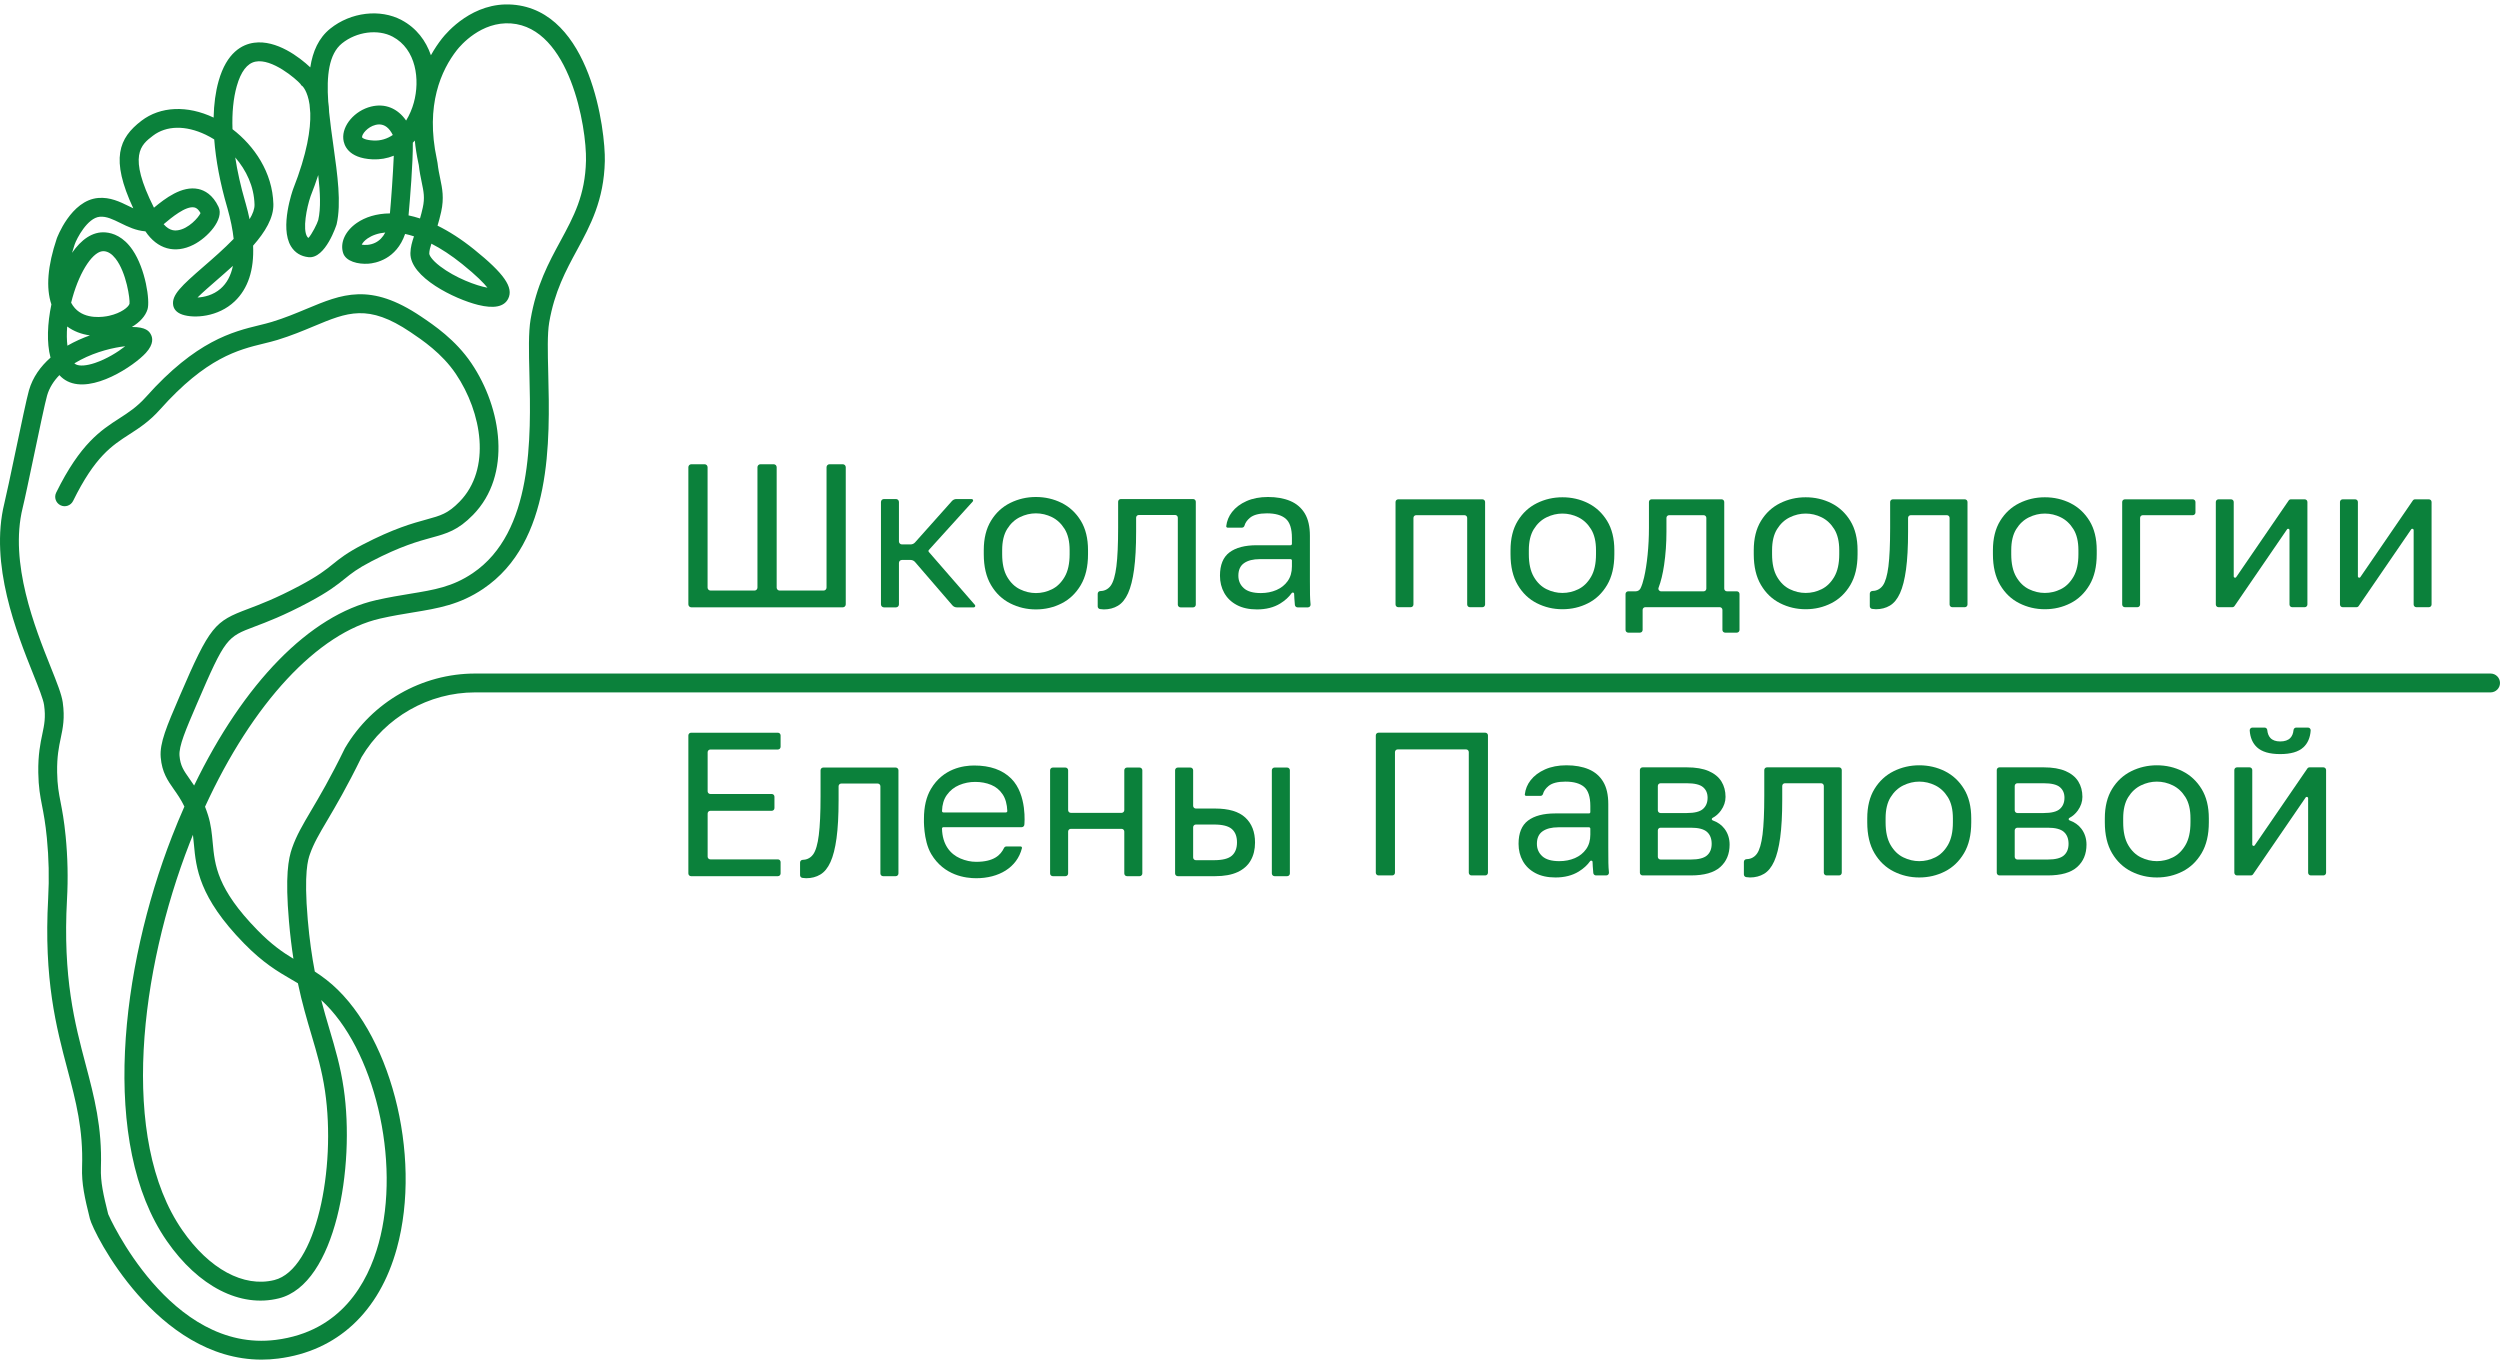 <?xml version="1.0" encoding="UTF-8"?> <svg xmlns="http://www.w3.org/2000/svg" width="159" height="87" viewBox="0 0 159 87" fill="none"><g clip-path="url(#clip0_2623_5)"><path d="M24.115 7.913C24.042 7.913 23.966 7.923 23.888 7.943C23.369 8.07 23.009 8.54 23.027 8.727C23.032 8.772 23.218 8.911 23.75 8.936C24.221 8.963 24.632 8.821 24.982 8.585C24.759 8.138 24.469 7.913 24.115 7.913ZM25.983 13.698C26.219 13.748 26.461 13.813 26.712 13.894C26.772 13.691 26.831 13.466 26.887 13.212C27.027 12.582 26.946 12.193 26.823 11.604C26.758 11.291 26.685 10.937 26.635 10.495C26.631 10.475 26.621 10.428 26.607 10.365C26.5 9.868 26.427 9.393 26.382 8.939C26.341 8.986 26.298 9.032 26.255 9.076C26.271 10.331 26.075 12.689 25.983 13.698ZM14.961 10.013C15.097 10.905 15.309 11.85 15.594 12.832L15.623 12.931C15.722 13.28 15.805 13.616 15.873 13.941C16.076 13.606 16.196 13.289 16.188 13.011C16.158 11.85 15.659 10.821 14.961 10.013ZM10.407 14.26C10.805 14.719 11.173 14.665 11.312 14.645C11.989 14.547 12.617 13.849 12.754 13.553C12.58 13.242 12.419 13.206 12.363 13.194C11.821 13.072 10.883 13.86 10.433 14.238C10.424 14.245 10.415 14.252 10.407 14.26ZM20.24 11.133C20.103 11.554 19.943 12.001 19.756 12.473C19.497 13.226 19.239 14.587 19.534 15.048C19.556 15.083 19.581 15.112 19.62 15.131C19.836 14.893 20.178 14.222 20.241 13.993C20.413 13.241 20.364 12.242 20.24 11.133ZM23.005 15.561C23.208 15.594 23.533 15.596 23.854 15.443C24.129 15.312 24.346 15.092 24.504 14.787C24.041 14.831 23.662 14.969 23.379 15.163C23.175 15.303 23.06 15.45 23.005 15.561ZM27.437 15.498C27.358 15.737 27.306 15.935 27.301 16.122C27.298 16.22 27.439 16.514 27.988 16.934C28.95 17.67 30.298 18.177 31.003 18.297C30.779 18.016 30.322 17.54 29.394 16.793C28.699 16.234 28.044 15.809 27.437 15.498ZM14.813 16.909C14.455 17.235 14.092 17.551 13.747 17.851C13.361 18.186 12.886 18.599 12.561 18.922C12.985 18.9 13.556 18.771 14.027 18.362C14.424 18.018 14.686 17.53 14.813 16.909ZM4.524 19.252C4.59 19.38 4.67 19.496 4.762 19.598C5.437 20.349 6.594 20.16 6.933 20.085C7.717 19.91 8.174 19.527 8.236 19.323C8.278 19.044 8.045 17.333 7.347 16.444C7.116 16.151 6.877 15.997 6.617 15.976C5.961 15.916 5.099 17.19 4.61 18.925C4.579 19.035 4.55 19.144 4.524 19.252ZM4.273 20.765C4.237 21.222 4.245 21.634 4.288 21.985C4.753 21.718 5.242 21.501 5.718 21.33C5.174 21.257 4.679 21.065 4.273 20.765ZM4.728 23.11C4.759 23.137 4.792 23.159 4.826 23.176C5.065 23.297 5.508 23.263 6.04 23.084C6.786 22.833 7.497 22.388 7.964 22.021C7.245 22.099 6.152 22.347 5.113 22.892C4.989 22.957 4.859 23.029 4.728 23.11ZM12.271 53.093C12.2 53.268 12.13 53.444 12.061 53.622C8.921 61.682 7.56 72.421 11.596 78.243C13.307 80.713 15.495 81.896 17.447 81.411C20.112 80.747 21.39 74.293 20.671 69.391C20.479 68.078 20.154 66.979 19.809 65.816C19.522 64.848 19.215 63.81 18.947 62.536C18.816 62.457 18.684 62.381 18.55 62.303C17.662 61.786 16.743 61.252 15.515 59.996C12.64 57.055 12.47 55.19 12.332 53.691C12.313 53.488 12.296 53.289 12.271 53.093ZM3.778 23.858C3.431 24.214 3.141 24.645 2.994 25.159C2.867 25.598 2.482 27.434 2.142 29.054C1.849 30.449 1.573 31.766 1.441 32.3C0.578 35.806 2.232 39.941 3.219 42.411C3.626 43.429 3.92 44.164 3.991 44.673C4.13 45.673 4.001 46.289 3.863 46.943C3.743 47.516 3.618 48.108 3.634 49.118C3.647 49.954 3.738 50.423 3.853 51.016C3.957 51.555 4.076 52.165 4.175 53.182C4.306 54.515 4.335 55.863 4.262 57.189C3.986 62.181 4.764 65.116 5.449 67.705C5.991 69.753 6.503 71.686 6.418 74.269C6.388 75.183 6.574 75.985 6.88 77.218C6.905 77.3 10.801 86.065 17.538 85.216C21.694 84.694 23.39 81.591 24.082 79.08C25.526 73.835 23.791 66.658 20.43 63.603C20.604 64.279 20.786 64.891 20.959 65.476C21.316 66.681 21.654 67.819 21.858 69.217C22.586 74.185 21.371 81.67 17.737 82.575C15.282 83.187 12.617 81.822 10.61 78.927C6.323 72.742 7.689 61.543 10.944 53.187C11.195 52.54 11.457 51.91 11.728 51.297C11.505 50.835 11.273 50.507 11.06 50.204C10.67 49.649 10.301 49.126 10.221 48.164C10.146 47.254 10.602 46.195 11.428 44.272C13.366 39.764 13.663 39.525 15.771 38.729C16.519 38.447 17.543 38.06 19.047 37.26C20.249 36.621 20.718 36.243 21.17 35.878C21.606 35.527 22.056 35.163 23.065 34.639C25.047 33.609 26.244 33.281 27.118 33.041C28.03 32.791 28.488 32.666 29.227 31.909C31.265 29.822 30.65 26.238 28.989 23.775C28.108 22.469 26.854 21.626 26.105 21.122C23.411 19.308 22.109 19.852 19.953 20.752C19.281 21.033 18.52 21.351 17.642 21.62C17.368 21.704 17.084 21.773 16.783 21.847C15.152 22.245 13.122 22.742 10.178 26.044C9.503 26.802 8.858 27.218 8.234 27.62C7.105 28.348 6.04 29.036 4.648 31.861C4.502 32.157 4.143 32.281 3.846 32.134C3.549 31.988 3.426 31.628 3.573 31.331C5.11 28.208 6.424 27.36 7.584 26.613C8.166 26.237 8.715 25.882 9.283 25.247C12.475 21.666 14.8 21.097 16.498 20.682C16.782 20.613 17.05 20.546 17.291 20.473C18.112 20.222 18.813 19.929 19.491 19.646C21.755 18.7 23.544 17.952 26.774 20.127C27.596 20.68 28.971 21.605 29.983 23.105C31.916 25.969 32.571 30.202 30.085 32.747C29.119 33.736 28.413 33.93 27.435 34.198C26.613 34.423 25.487 34.732 23.619 35.703C22.716 36.172 22.349 36.469 21.923 36.812C21.45 37.194 20.913 37.626 19.61 38.319C18.038 39.155 16.973 39.558 16.195 39.851C14.437 40.515 14.332 40.555 12.531 44.745C11.805 46.434 11.366 47.453 11.417 48.066C11.469 48.702 11.684 49.007 12.04 49.513C12.137 49.65 12.24 49.796 12.346 49.959C15.497 43.444 19.699 39.12 23.934 38.166C24.725 37.987 25.441 37.87 26.072 37.766C27.643 37.509 28.778 37.322 30.066 36.453C33.919 33.85 33.769 27.789 33.67 23.778C33.635 22.362 33.605 21.139 33.747 20.305C34.116 18.151 34.892 16.718 35.643 15.333C36.489 13.771 37.22 12.422 37.269 10.216C37.316 8.075 36.234 1.771 32.504 1.49C30.602 1.354 29.298 2.88 29.056 3.188C28.068 4.452 27.043 6.68 27.78 10.113C27.805 10.234 27.822 10.317 27.827 10.36C27.87 10.747 27.935 11.059 27.998 11.36C28.129 11.993 28.253 12.591 28.058 13.472C27.984 13.805 27.905 14.095 27.827 14.352C28.554 14.709 29.33 15.202 30.146 15.858C32.065 17.403 32.675 18.283 32.322 18.995C32.066 19.511 31.421 19.644 30.404 19.391C28.931 19.025 26.061 17.638 26.102 16.091C26.112 15.722 26.206 15.389 26.329 15.031C26.134 14.968 25.946 14.917 25.765 14.878C25.207 16.504 23.87 16.739 23.433 16.771C22.777 16.818 21.994 16.628 21.823 16.092C21.613 15.437 21.957 14.684 22.7 14.174C23.227 13.813 23.938 13.579 24.799 13.573C24.874 12.774 24.996 11.078 25.045 9.904C24.621 10.076 24.166 10.155 23.692 10.134C22.12 10.059 21.869 9.206 21.834 8.842C21.75 7.979 22.56 7.034 23.602 6.778C24.493 6.559 25.289 6.888 25.829 7.667C26.05 7.307 26.214 6.91 26.318 6.531C26.721 5.07 26.474 3.133 24.978 2.335C24.039 1.835 22.683 2.011 21.755 2.755C20.904 3.439 20.766 4.836 20.875 6.463C20.905 6.668 20.926 6.894 20.933 7.141C21.002 7.828 21.102 8.543 21.202 9.251C21.466 11.137 21.716 12.919 21.409 14.267C21.404 14.289 20.707 16.476 19.62 16.356C19.137 16.307 18.751 16.068 18.506 15.666C17.768 14.458 18.631 12.059 18.64 12.035C19.541 9.749 19.765 8.206 19.734 7.195C19.715 7.01 19.7 6.827 19.687 6.645C19.562 5.792 19.245 5.488 19.238 5.482L19.149 5.414L19.117 5.35C18.828 5.015 17.297 3.704 16.247 3.92C15.719 4.027 15.319 4.553 15.057 5.481C14.839 6.257 14.75 7.182 14.787 8.217C16.17 9.276 17.334 10.963 17.387 12.979C17.41 13.853 16.861 14.757 16.097 15.624C16.165 17.172 15.773 18.359 14.925 19.166C13.874 20.167 12.347 20.262 11.599 20.01C11.173 19.866 11.046 19.605 11.014 19.41C10.909 18.759 11.535 18.184 12.96 16.945C13.54 16.442 14.253 15.822 14.861 15.193C14.799 14.609 14.668 13.962 14.469 13.258L14.443 13.167C13.999 11.643 13.726 10.19 13.625 8.867C13.446 8.755 13.264 8.655 13.083 8.568C11.803 7.957 10.579 7.98 9.726 8.632C8.966 9.213 8.11 9.867 9.792 13.21C10.49 12.63 11.571 11.793 12.622 12.022C13.001 12.106 13.53 12.371 13.899 13.16C14.269 13.95 13.202 15.113 12.305 15.565C11.123 16.162 10.002 15.84 9.249 14.713C8.644 14.668 8.125 14.415 7.658 14.185C7.182 13.952 6.771 13.747 6.346 13.786C5.559 13.852 4.871 15.182 4.747 15.553C4.686 15.733 4.632 15.909 4.582 16.08C5.152 15.26 5.872 14.708 6.715 14.781C7.177 14.819 7.851 15.044 8.434 15.901C9.256 17.109 9.55 19.124 9.383 19.672C9.253 20.1 8.893 20.495 8.385 20.796C9.295 20.788 9.486 21.093 9.568 21.223C9.721 21.466 9.795 21.874 9.278 22.443C8.537 23.259 5.878 25.051 4.285 24.247C4.091 24.149 3.922 24.017 3.778 23.858ZM16.636 86.472C9.98 86.472 5.948 78.441 5.716 77.507C5.384 76.169 5.185 75.281 5.22 74.229C5.299 71.823 4.831 70.057 4.29 68.012C3.581 65.337 2.778 62.305 3.064 57.123C3.134 55.858 3.106 54.572 2.981 53.3C2.887 52.338 2.775 51.757 2.675 51.245C2.554 50.619 2.449 50.078 2.435 49.137C2.417 47.993 2.568 47.274 2.69 46.696C2.82 46.078 2.914 45.631 2.803 44.838C2.753 44.474 2.453 43.725 2.106 42.857C1.064 40.253 -0.678 35.894 0.276 32.014C0.403 31.499 0.677 30.192 0.968 28.808C1.346 27.008 1.703 25.309 1.841 24.828C2.083 23.986 2.585 23.299 3.213 22.746C2.96 21.796 3.016 20.564 3.269 19.36C2.914 18.307 3.028 16.904 3.61 15.171C3.618 15.147 4.503 12.738 6.246 12.591C7.001 12.527 7.631 12.836 8.187 13.108C8.286 13.157 8.383 13.205 8.477 13.249C7.005 10.095 7.558 8.78 8.997 7.68C10.2 6.76 11.914 6.685 13.586 7.479C13.604 6.623 13.71 5.841 13.903 5.156C14.418 3.326 15.414 2.82 16.157 2.719C17.588 2.521 19.047 3.637 19.734 4.284C19.888 3.275 20.262 2.416 21.005 1.82C22.311 0.772 24.177 0.549 25.542 1.277C26.495 1.785 27.091 2.598 27.406 3.514C27.631 3.11 27.872 2.755 28.112 2.449C28.42 2.056 30.083 0.103 32.594 0.294C37.594 0.67 38.509 8.36 38.467 10.243C38.413 12.738 37.541 14.348 36.698 15.904C35.993 17.204 35.265 18.548 34.929 20.508C34.806 21.226 34.835 22.395 34.869 23.749C34.974 28.021 35.134 34.476 30.737 37.446C29.232 38.463 27.858 38.689 26.267 38.95C25.621 39.056 24.954 39.165 24.198 39.336C20.208 40.235 16.05 44.741 13.04 51.307C13.104 51.47 13.167 51.645 13.227 51.835C13.422 52.444 13.475 53.022 13.527 53.581C13.659 55.026 13.796 56.521 16.373 59.157C17.273 60.078 17.974 60.562 18.662 60.977C18.551 60.26 18.453 59.472 18.378 58.594C18.128 55.703 18.339 54.616 18.577 53.934C18.86 53.126 19.246 52.472 19.78 51.567C20.328 50.64 21.009 49.486 21.927 47.605L21.95 47.563C23.666 44.648 26.834 42.837 30.217 42.837H158.4C158.732 42.837 159 43.106 159 43.437C159 43.768 158.732 44.036 158.4 44.036H30.217C27.265 44.036 24.5 45.613 22.995 48.152C22.06 50.065 21.34 51.285 20.814 52.176C20.295 53.055 19.953 53.635 19.709 54.331C19.601 54.641 19.312 55.467 19.573 58.491C19.683 59.765 19.84 60.844 20.021 61.791C20.26 61.945 20.506 62.117 20.761 62.315C24.788 65.454 26.88 73.437 25.238 79.398C24.124 83.446 21.442 85.934 17.687 86.405C17.33 86.451 16.979 86.472 16.636 86.472Z" fill="#0B813B"></path><path d="M43.78 55.553V46.773C43.78 46.678 43.857 46.601 43.952 46.601H49.474C49.569 46.601 49.646 46.678 49.646 46.773V47.497C49.646 47.593 49.569 47.669 49.474 47.669H45.178C45.083 47.669 45.006 47.747 45.006 47.841V50.326C45.006 50.421 45.083 50.498 45.178 50.498H49.083C49.178 50.498 49.255 50.575 49.255 50.67V51.395C49.255 51.49 49.178 51.567 49.083 51.567H45.178C45.083 51.567 45.006 51.644 45.006 51.739V54.484C45.006 54.579 45.083 54.656 45.178 54.656H49.474C49.569 54.656 49.646 54.733 49.646 54.828V55.553C49.646 55.648 49.569 55.725 49.474 55.725H43.952C43.857 55.725 43.78 55.648 43.78 55.553Z" fill="#0B813B"></path><path d="M66.786 55.553V48.988C66.786 48.894 66.863 48.816 66.958 48.816H67.761C67.856 48.816 67.933 48.894 67.933 48.988V51.525C67.933 51.62 68.01 51.697 68.105 51.697H71.333C71.427 51.697 71.505 51.62 71.505 51.525V48.988C71.505 48.894 71.582 48.816 71.677 48.816H72.48C72.575 48.816 72.652 48.894 72.652 48.988V55.553C72.652 55.648 72.575 55.725 72.48 55.725H71.677C71.582 55.725 71.505 55.648 71.505 55.553V52.886C71.505 52.791 71.427 52.714 71.333 52.714H68.105C68.01 52.714 67.933 52.791 67.933 52.886V55.553C67.933 55.648 67.856 55.725 67.761 55.725H66.958C66.863 55.725 66.786 55.648 66.786 55.553Z" fill="#0B813B"></path><path d="M80.889 55.553V48.988C80.889 48.894 80.966 48.816 81.061 48.816H81.864C81.959 48.816 82.036 48.894 82.036 48.988V55.553C82.036 55.648 81.959 55.725 81.864 55.725H81.061C80.966 55.725 80.889 55.648 80.889 55.553ZM75.884 54.536C75.884 54.631 75.961 54.708 76.056 54.708H77.213C77.752 54.708 78.13 54.612 78.347 54.421C78.564 54.23 78.673 53.948 78.673 53.574C78.673 53.2 78.564 52.918 78.347 52.727C78.13 52.536 77.752 52.44 77.213 52.44H76.056C75.961 52.44 75.884 52.517 75.884 52.612V54.536ZM74.736 55.553V48.988C74.736 48.894 74.814 48.816 74.908 48.816H75.712C75.807 48.816 75.884 48.894 75.884 48.988V51.251C75.884 51.346 75.961 51.423 76.056 51.423H77.278C78.147 51.423 78.788 51.614 79.201 51.997C79.614 52.379 79.82 52.909 79.82 53.587C79.82 54.022 79.729 54.4 79.546 54.721C79.364 55.043 79.085 55.29 78.712 55.464C78.338 55.638 77.86 55.725 77.278 55.725H74.908C74.814 55.725 74.736 55.648 74.736 55.553Z" fill="#0B813B"></path><path d="M51.275 55.855C51.238 55.855 51.132 55.844 51.037 55.834C50.95 55.824 50.884 55.751 50.884 55.663V54.857C50.884 54.764 50.958 54.687 51.051 54.686C51.229 54.683 51.511 54.625 51.718 54.337C51.883 54.106 52.003 53.698 52.076 53.111C52.15 52.525 52.187 51.702 52.187 50.641V48.988C52.187 48.894 52.264 48.816 52.359 48.816H56.968C57.063 48.816 57.141 48.894 57.141 48.988V55.553C57.141 55.648 57.063 55.725 56.968 55.725H56.165C56.07 55.725 55.993 55.648 55.993 55.553V50.005C55.993 49.91 55.916 49.833 55.821 49.833H53.506C53.411 49.833 53.334 49.91 53.334 50.005V50.902C53.334 51.866 53.291 52.668 53.204 53.307C53.117 53.946 52.989 54.452 52.819 54.825C52.65 55.199 52.435 55.464 52.174 55.62C51.913 55.777 51.614 55.855 51.275 55.855Z" fill="#0B813B"></path><path d="M62.022 49.729C61.666 49.729 61.327 49.796 61.005 49.931C60.684 50.066 60.421 50.276 60.217 50.563C60.026 50.83 59.924 51.17 59.912 51.581C59.91 51.63 59.951 51.671 59.999 51.671H63.978C64.028 51.671 64.067 51.629 64.065 51.58C64.047 51.145 63.95 50.795 63.775 50.53C63.588 50.248 63.343 50.044 63.039 49.918C62.734 49.792 62.395 49.729 62.022 49.729ZM62.087 55.855C61.441 55.855 60.044 55.699 59.226 54.317C58.71 53.444 58.763 52.075 58.763 52.075C58.763 51.31 58.911 50.678 59.207 50.178C59.98 48.871 61.269 48.686 61.957 48.686C62.974 48.686 63.76 48.964 64.316 49.52C65.342 50.545 65.15 52.437 65.15 52.437C65.15 52.532 65.073 52.609 64.978 52.609H59.998C59.95 52.609 59.91 52.65 59.911 52.698C59.935 53.723 60.438 54.323 61.077 54.597C61.412 54.741 61.748 54.812 62.087 54.812C63.213 54.812 63.642 54.379 63.858 53.927C63.886 53.87 63.946 53.834 64.01 53.834H64.911C64.966 53.834 65.009 53.887 64.996 53.941C64.684 55.183 63.518 55.855 62.087 55.855Z" fill="#0B813B"></path><path d="M87.501 55.506V46.769C87.501 46.675 87.578 46.599 87.672 46.599H94.463C94.558 46.599 94.634 46.675 94.634 46.769V55.506C94.634 55.6 94.558 55.677 94.463 55.677H93.586C93.492 55.677 93.415 55.6 93.415 55.506V47.833C93.415 47.739 93.338 47.662 93.244 47.662H88.891C88.797 47.662 88.72 47.739 88.72 47.833V55.506C88.72 55.6 88.643 55.677 88.549 55.677H87.672C87.578 55.677 87.501 55.6 87.501 55.506Z" fill="#0B813B"></path><path d="M99.174 54.769C99.537 54.769 99.868 54.704 100.166 54.575C100.464 54.445 100.702 54.255 100.879 54.004C101.057 53.754 101.145 53.446 101.145 53.083V52.702C101.145 52.655 101.107 52.616 101.06 52.616H99.109C98.685 52.616 98.353 52.7 98.11 52.869C97.868 53.038 97.747 53.304 97.747 53.667C97.747 53.987 97.862 54.25 98.091 54.458C98.32 54.666 98.681 54.769 99.174 54.769ZM98.927 55.807C98.426 55.807 98 55.714 97.65 55.528C97.3 55.342 97.034 55.087 96.852 54.763C96.671 54.439 96.58 54.073 96.58 53.667C96.58 52.984 96.781 52.491 97.183 52.188C97.585 51.886 98.162 51.734 98.914 51.734H101.06C101.107 51.734 101.145 51.696 101.145 51.648V51.267C101.145 50.68 101.013 50.273 100.75 50.048C100.486 49.824 100.09 49.711 99.563 49.711C99.07 49.711 98.711 49.804 98.486 49.99C98.301 50.143 98.183 50.312 98.133 50.498C98.114 50.57 98.046 50.619 97.971 50.619H97.065C97.013 50.619 96.972 50.574 96.978 50.523C97.017 50.19 97.139 49.891 97.345 49.627C97.57 49.337 97.877 49.106 98.266 48.933C98.655 48.76 99.109 48.673 99.628 48.673C100.172 48.673 100.644 48.758 101.042 48.926C101.439 49.095 101.746 49.359 101.962 49.717C102.179 50.077 102.287 50.55 102.287 51.138V53.926C102.287 54.289 102.289 54.607 102.293 54.88C102.296 55.086 102.308 55.288 102.329 55.487C102.339 55.589 102.262 55.677 102.16 55.677H101.505C101.418 55.677 101.344 55.612 101.334 55.526C101.318 55.382 101.307 55.245 101.301 55.113L101.286 54.815C101.282 54.733 101.178 54.705 101.13 54.772C100.952 55.023 100.711 55.243 100.406 55.431C99.999 55.681 99.507 55.807 98.927 55.807Z" fill="#0B813B"></path><path d="M105.438 54.495C105.438 54.589 105.515 54.666 105.61 54.666H107.539C108.023 54.666 108.365 54.579 108.564 54.406C108.763 54.233 108.862 53.987 108.862 53.667C108.862 53.338 108.763 53.086 108.564 52.908C108.365 52.731 108.023 52.642 107.539 52.642H105.61C105.515 52.642 105.438 52.719 105.438 52.813V54.495ZM105.438 51.538C105.438 51.632 105.515 51.709 105.61 51.709H107.28C107.773 51.709 108.117 51.623 108.311 51.449C108.506 51.276 108.603 51.039 108.603 50.736C108.603 50.451 108.506 50.226 108.311 50.062C108.117 49.898 107.773 49.815 107.28 49.815H105.61C105.515 49.815 105.438 49.892 105.438 49.986V51.538ZM104.297 55.506V48.974C104.297 48.88 104.374 48.803 104.468 48.803H107.28C107.851 48.803 108.318 48.884 108.681 49.043C109.044 49.203 109.312 49.424 109.485 49.705C109.658 49.986 109.744 50.312 109.744 50.684C109.744 50.987 109.647 51.274 109.453 51.547C109.305 51.753 109.126 51.912 108.916 52.021C108.849 52.056 108.855 52.151 108.926 52.176C109.243 52.288 109.492 52.464 109.673 52.701C109.893 52.99 110.003 53.33 110.003 53.719C110.003 54.316 109.804 54.791 109.407 55.146C109.009 55.5 108.387 55.677 107.539 55.677H104.468C104.374 55.677 104.297 55.601 104.297 55.506Z" fill="#0B813B"></path><path d="M122.064 54.769C122.418 54.769 122.758 54.689 123.082 54.529C123.406 54.369 123.674 54.108 123.886 53.745C124.098 53.381 124.204 52.902 124.204 52.305V52.046C124.204 51.492 124.098 51.045 123.886 50.703C123.674 50.362 123.406 50.111 123.082 49.951C122.758 49.791 122.418 49.711 122.064 49.711C121.718 49.711 121.381 49.791 121.052 49.951C120.724 50.111 120.454 50.362 120.242 50.703C120.03 51.045 119.924 51.492 119.924 52.046V52.305C119.924 52.902 120.03 53.381 120.242 53.745C120.454 54.108 120.724 54.369 121.052 54.529C121.381 54.689 121.718 54.769 122.064 54.769ZM122.064 55.807C121.485 55.807 120.942 55.679 120.436 55.424C119.931 55.169 119.524 54.782 119.217 54.264C118.91 53.745 118.757 53.092 118.757 52.305V52.046C118.757 51.302 118.91 50.68 119.217 50.178C119.524 49.677 119.931 49.301 120.436 49.049C120.942 48.799 121.485 48.673 122.064 48.673C122.652 48.673 123.196 48.799 123.698 49.049C124.199 49.301 124.604 49.677 124.911 50.178C125.218 50.68 125.371 51.302 125.371 52.046V52.305C125.371 53.092 125.218 53.745 124.911 54.264C124.604 54.782 124.199 55.169 123.698 55.424C123.196 55.679 122.652 55.807 122.064 55.807Z" fill="#0B813B"></path><path d="M137.175 54.769C137.529 54.769 137.868 54.689 138.193 54.529C138.517 54.369 138.785 54.108 138.997 53.745C139.209 53.381 139.314 52.902 139.314 52.305V52.046C139.314 51.492 139.209 51.045 138.997 50.703C138.785 50.362 138.517 50.111 138.193 49.951C137.868 49.791 137.529 49.711 137.175 49.711C136.829 49.711 136.491 49.791 136.163 49.951C135.834 50.111 135.564 50.362 135.352 50.703C135.14 51.045 135.035 51.492 135.035 52.046V52.305C135.035 52.902 135.14 53.381 135.352 53.745C135.564 54.108 135.834 54.369 136.163 54.529C136.491 54.689 136.829 54.769 137.175 54.769ZM137.175 55.807C136.595 55.807 136.053 55.679 135.547 55.424C135.041 55.169 134.635 54.782 134.328 54.264C134.021 53.745 133.867 53.092 133.867 52.305V52.046C133.867 51.302 134.021 50.68 134.328 50.178C134.635 49.677 135.041 49.301 135.547 49.049C136.053 48.799 136.595 48.673 137.175 48.673C137.763 48.673 138.307 48.799 138.809 49.049C139.31 49.301 139.714 49.677 140.021 50.178C140.328 50.68 140.482 51.302 140.482 52.046V52.305C140.482 53.092 140.328 53.745 140.021 54.264C139.714 54.782 139.31 55.169 138.809 55.424C138.307 55.679 137.763 55.807 137.175 55.807Z" fill="#0B813B"></path><path d="M145.02 47.96C144.346 47.96 143.853 47.816 143.542 47.526C143.268 47.27 143.114 46.916 143.082 46.462C143.075 46.361 143.152 46.274 143.253 46.274H144.028C144.115 46.274 144.189 46.34 144.197 46.427C144.218 46.646 144.285 46.815 144.398 46.936C144.536 47.083 144.744 47.156 145.02 47.156C145.306 47.156 145.52 47.083 145.663 46.936C145.78 46.815 145.849 46.646 145.869 46.427C145.878 46.34 145.952 46.274 146.039 46.274H146.789C146.889 46.274 146.967 46.361 146.959 46.462C146.927 46.916 146.774 47.27 146.499 47.526C146.188 47.816 145.695 47.96 145.02 47.96ZM142.103 55.506V48.974C142.103 48.88 142.179 48.803 142.274 48.803H143.073C143.167 48.803 143.244 48.88 143.244 48.974V53.715C143.244 53.799 143.352 53.833 143.4 53.763L146.747 48.878C146.778 48.831 146.831 48.803 146.888 48.803H147.768C147.862 48.803 147.939 48.88 147.939 48.974V55.506C147.939 55.6 147.862 55.677 147.768 55.677H146.968C146.874 55.677 146.797 55.6 146.797 55.506V50.766C146.797 50.682 146.689 50.648 146.641 50.717L143.295 55.603C143.263 55.649 143.21 55.677 143.154 55.677H142.274C142.179 55.677 142.103 55.6 142.103 55.506Z" fill="#0B813B"></path><path d="M111.3 55.807C111.264 55.807 111.158 55.796 111.064 55.786C110.977 55.776 110.911 55.703 110.911 55.616V54.814C110.911 54.721 110.985 54.645 111.078 54.643C111.255 54.641 111.536 54.583 111.741 54.296C111.905 54.067 112.024 53.66 112.098 53.077C112.171 52.493 112.208 51.674 112.208 50.619V48.974C112.208 48.88 112.285 48.803 112.379 48.803H116.965C117.06 48.803 117.136 48.88 117.136 48.974V55.506C117.136 55.6 117.06 55.677 116.965 55.677H116.166C116.072 55.677 115.995 55.6 115.995 55.506V49.986C115.995 49.892 115.918 49.815 115.824 49.815H113.52C113.426 49.815 113.35 49.892 113.35 49.986V50.878C113.35 51.838 113.306 52.636 113.22 53.271C113.133 53.907 113.006 54.411 112.837 54.782C112.669 55.154 112.454 55.418 112.195 55.574C111.936 55.729 111.637 55.807 111.3 55.807Z" fill="#0B813B"></path><path d="M128.136 54.495C128.136 54.589 128.212 54.666 128.307 54.666H130.236C130.721 54.666 131.062 54.579 131.261 54.406C131.46 54.233 131.56 53.987 131.56 53.667C131.56 53.338 131.46 53.086 131.261 52.908C131.062 52.731 130.721 52.642 130.236 52.642H128.307C128.212 52.642 128.136 52.719 128.136 52.813V54.495ZM128.136 51.538C128.136 51.632 128.212 51.709 128.307 51.709H129.977C130.47 51.709 130.814 51.623 131.008 51.449C131.203 51.276 131.3 51.039 131.3 50.736C131.3 50.451 131.203 50.226 131.008 50.062C130.814 49.898 130.47 49.815 129.977 49.815H128.307C128.212 49.815 128.136 49.892 128.136 49.986V51.538ZM126.994 55.506V48.974C126.994 48.88 127.071 48.803 127.165 48.803H129.977C130.548 48.803 131.015 48.884 131.378 49.043C131.741 49.203 132.009 49.424 132.182 49.705C132.355 49.986 132.441 50.312 132.441 50.684C132.441 50.987 132.344 51.274 132.15 51.547C132.002 51.753 131.823 51.912 131.613 52.021C131.547 52.056 131.552 52.151 131.623 52.176C131.94 52.288 132.189 52.464 132.37 52.701C132.591 52.99 132.701 53.33 132.701 53.719C132.701 54.316 132.502 54.791 132.104 55.146C131.706 55.5 131.084 55.677 130.236 55.677H127.165C127.071 55.677 126.994 55.601 126.994 55.506Z" fill="#0B813B"></path><path d="M88.756 38.447V31.927C88.756 31.833 88.832 31.757 88.927 31.757H94.281C94.376 31.757 94.452 31.833 94.452 31.927V38.447C94.452 38.541 94.376 38.618 94.281 38.618H93.483C93.389 38.618 93.313 38.541 93.313 38.447V32.937C93.313 32.843 93.236 32.766 93.142 32.766H90.066C89.972 32.766 89.895 32.843 89.895 32.937V38.447C89.895 38.541 89.819 38.618 89.724 38.618H88.927C88.832 38.618 88.756 38.541 88.756 38.447Z" fill="#0B813B"></path><path d="M99.37 37.711C99.724 37.711 100.063 37.632 100.387 37.472C100.71 37.312 100.978 37.051 101.189 36.688C101.401 36.326 101.506 35.847 101.506 35.251V34.993C101.506 34.441 101.401 33.994 101.189 33.653C100.978 33.312 100.71 33.062 100.387 32.902C100.063 32.742 99.724 32.663 99.37 32.663C99.025 32.663 98.689 32.742 98.36 32.902C98.032 33.062 97.763 33.312 97.551 33.653C97.34 33.994 97.234 34.441 97.234 34.993V35.251C97.234 35.847 97.34 36.326 97.551 36.688C97.763 37.051 98.032 37.312 98.36 37.472C98.689 37.632 99.025 37.711 99.37 37.711ZM99.37 38.747C98.792 38.747 98.25 38.62 97.746 38.365C97.241 38.111 96.835 37.724 96.529 37.206C96.222 36.688 96.069 36.037 96.069 35.251V34.993C96.069 34.25 96.222 33.629 96.529 33.128C96.835 32.628 97.241 32.253 97.746 32.002C98.25 31.752 98.792 31.627 99.37 31.627C99.957 31.627 100.501 31.752 101.001 32.002C101.502 32.253 101.905 32.628 102.212 33.128C102.518 33.629 102.672 34.25 102.672 34.993V35.251C102.672 36.037 102.518 36.688 102.212 37.206C101.905 37.724 101.502 38.111 101.001 38.365C100.501 38.62 99.957 38.747 99.37 38.747Z" fill="#0B813B"></path><path d="M105.645 37.608H108.352C108.447 37.608 108.523 37.531 108.523 37.437V32.937C108.523 32.842 108.447 32.766 108.352 32.766H106.157C106.062 32.766 105.986 32.842 105.986 32.937V33.828C105.986 34.553 105.936 35.254 105.837 35.931C105.754 36.496 105.637 36.979 105.485 37.379C105.443 37.49 105.526 37.608 105.645 37.608ZM103.384 40.065V37.778C103.384 37.684 103.461 37.608 103.555 37.608H104.031C104.163 37.608 104.282 37.533 104.339 37.416C104.422 37.245 104.496 37.018 104.562 36.734C104.657 36.324 104.732 35.843 104.788 35.29C104.844 34.738 104.873 34.164 104.873 33.569V31.927C104.873 31.833 104.949 31.756 105.043 31.756H109.492C109.586 31.756 109.662 31.833 109.662 31.927V37.437C109.662 37.531 109.739 37.608 109.833 37.608H110.463C110.557 37.608 110.633 37.684 110.633 37.778V40.065C110.633 40.159 110.557 40.236 110.463 40.236H109.717C109.622 40.236 109.546 40.159 109.546 40.065V38.788C109.546 38.694 109.47 38.617 109.375 38.617H104.642C104.548 38.617 104.471 38.694 104.471 38.788V40.065C104.471 40.159 104.395 40.236 104.301 40.236H103.555C103.461 40.236 103.384 40.159 103.384 40.065Z" fill="#0B813B"></path><path d="M114.84 37.711C115.194 37.711 115.532 37.632 115.856 37.472C116.18 37.312 116.447 37.051 116.659 36.688C116.87 36.326 116.976 35.847 116.976 35.251V34.993C116.976 34.441 116.87 33.994 116.659 33.653C116.447 33.312 116.18 33.062 115.856 32.902C115.532 32.742 115.194 32.663 114.84 32.663C114.495 32.663 114.158 32.742 113.83 32.902C113.502 33.062 113.233 33.312 113.021 33.653C112.81 33.994 112.704 34.441 112.704 34.993V35.251C112.704 35.847 112.81 36.326 113.021 36.688C113.233 37.051 113.502 37.312 113.83 37.472C114.158 37.632 114.495 37.711 114.84 37.711ZM114.84 38.747C114.262 38.747 113.72 38.62 113.215 38.365C112.71 38.111 112.305 37.724 111.999 37.206C111.692 36.688 111.539 36.037 111.539 35.251V34.993C111.539 34.25 111.692 33.629 111.999 33.128C112.305 32.628 112.71 32.253 113.215 32.002C113.72 31.752 114.262 31.627 114.84 31.627C115.427 31.627 115.97 31.752 116.471 32.002C116.971 32.253 117.375 32.628 117.682 33.128C117.988 33.629 118.141 34.25 118.141 34.993V35.251C118.141 36.037 117.988 36.688 117.682 37.206C117.375 37.724 116.971 38.111 116.471 38.365C115.97 38.62 115.427 38.747 114.84 38.747Z" fill="#0B813B"></path><path d="M119.308 38.747C119.272 38.747 119.166 38.736 119.071 38.726C118.985 38.717 118.919 38.643 118.919 38.556V37.756C118.919 37.663 118.993 37.587 119.085 37.585C119.262 37.584 119.542 37.526 119.748 37.239C119.911 37.01 120.03 36.604 120.104 36.022C120.177 35.439 120.213 34.622 120.213 33.569V31.927C120.213 31.833 120.29 31.757 120.385 31.757H124.962C125.057 31.757 125.133 31.833 125.133 31.927V38.447C125.133 38.541 125.057 38.618 124.962 38.618H124.164C124.07 38.618 123.994 38.541 123.994 38.447V32.937C123.994 32.843 123.917 32.766 123.823 32.766H121.524C121.429 32.766 121.353 32.843 121.353 32.937V33.828C121.353 34.786 121.31 35.582 121.223 36.216C121.137 36.85 121.01 37.353 120.841 37.724C120.673 38.096 120.459 38.359 120.201 38.514C119.942 38.669 119.644 38.747 119.308 38.747Z" fill="#0B813B"></path><path d="M130.051 37.711C130.405 37.711 130.743 37.632 131.067 37.472C131.391 37.312 131.658 37.051 131.87 36.688C132.081 36.326 132.187 35.847 132.187 35.251V34.993C132.187 34.441 132.081 33.994 131.87 33.653C131.658 33.312 131.391 33.062 131.067 32.902C130.743 32.742 130.405 32.663 130.051 32.663C129.706 32.663 129.369 32.742 129.041 32.902C128.713 33.062 128.444 33.312 128.232 33.653C128.021 33.994 127.915 34.441 127.915 34.993V35.251C127.915 35.847 128.021 36.326 128.232 36.688C128.444 37.051 128.713 37.312 129.041 37.472C129.369 37.632 129.706 37.711 130.051 37.711ZM130.051 38.747C129.473 38.747 128.931 38.62 128.426 38.365C127.922 38.111 127.516 37.724 127.21 37.206C126.903 36.688 126.75 36.037 126.75 35.251V34.993C126.75 34.25 126.903 33.629 127.21 33.128C127.516 32.628 127.922 32.253 128.426 32.002C128.931 31.752 129.473 31.627 130.051 31.627C130.638 31.627 131.182 31.752 131.682 32.002C132.182 32.253 132.586 32.628 132.893 33.128C133.199 33.629 133.352 34.25 133.352 34.993V35.251C133.352 36.037 133.199 36.688 132.893 37.206C132.586 37.724 132.182 38.111 131.682 38.365C131.182 38.62 130.638 38.747 130.051 38.747Z" fill="#0B813B"></path><path d="M134.971 38.447V31.927C134.971 31.833 135.047 31.757 135.142 31.757H139.46C139.555 31.757 139.631 31.833 139.631 31.927V32.595C139.631 32.69 139.555 32.766 139.46 32.766H136.281C136.186 32.766 136.11 32.843 136.11 32.937V38.447C136.11 38.541 136.034 38.618 135.94 38.618H135.142C135.047 38.618 134.971 38.541 134.971 38.447Z" fill="#0B813B"></path><path d="M140.926 38.447V31.927C140.926 31.833 141.002 31.757 141.097 31.757H141.894C141.989 31.757 142.065 31.833 142.065 31.927V36.659C142.065 36.743 142.173 36.776 142.221 36.707L145.561 31.831C145.593 31.784 145.645 31.757 145.702 31.757H146.58C146.675 31.757 146.751 31.833 146.751 31.927V38.447C146.751 38.541 146.675 38.618 146.58 38.618H145.783C145.688 38.618 145.612 38.541 145.612 38.447V33.715C145.612 33.631 145.503 33.598 145.456 33.667L142.116 38.543C142.084 38.59 142.031 38.618 141.975 38.618H141.097C141.002 38.618 140.926 38.541 140.926 38.447Z" fill="#0B813B"></path><path d="M148.822 38.447V31.927C148.822 31.833 148.899 31.757 148.993 31.757H149.791C149.885 31.757 149.962 31.833 149.962 31.927V36.659C149.962 36.743 150.07 36.776 150.117 36.707L153.457 31.831C153.489 31.784 153.542 31.757 153.598 31.757H154.477C154.571 31.757 154.648 31.833 154.648 31.927V38.447C154.648 38.541 154.571 38.618 154.477 38.618H153.679C153.585 38.618 153.508 38.541 153.508 38.447V33.715C153.508 33.631 153.4 33.598 153.352 33.667L150.012 38.543C149.98 38.59 149.928 38.618 149.871 38.618H148.993C148.899 38.618 148.822 38.541 148.822 38.447Z" fill="#0B813B"></path><path d="M43.78 38.438V29.714C43.78 29.61 43.864 29.526 43.968 29.526H44.815C44.918 29.526 45.002 29.61 45.002 29.714V37.372C45.002 37.476 45.087 37.56 45.19 37.56H47.986C48.09 37.56 48.174 37.476 48.174 37.372V29.714C48.174 29.61 48.258 29.526 48.362 29.526H49.208C49.312 29.526 49.396 29.61 49.396 29.714V37.372C49.396 37.476 49.481 37.56 49.584 37.56H52.38C52.484 37.56 52.568 37.476 52.568 37.372V29.714C52.568 29.61 52.652 29.526 52.756 29.526H53.602C53.706 29.526 53.79 29.61 53.79 29.714V38.438C53.79 38.542 53.706 38.626 53.602 38.626H43.968C43.864 38.626 43.78 38.542 43.78 38.438Z" fill="#0B813B"></path><path d="M56.029 38.441V31.927C56.029 31.823 56.114 31.739 56.217 31.739H56.986C57.089 31.739 57.173 31.823 57.173 31.927V34.437C57.173 34.541 57.258 34.625 57.361 34.625H57.915C58.022 34.625 58.124 34.579 58.195 34.499L60.545 31.864C60.617 31.785 60.718 31.739 60.826 31.739H61.797C61.879 31.739 61.922 31.835 61.867 31.896L59.075 34.979C59.043 35.014 59.043 35.068 59.074 35.104L62.004 38.473C62.057 38.534 62.014 38.629 61.933 38.629H60.855C60.746 38.629 60.642 38.581 60.571 38.498L58.196 35.743C58.124 35.66 58.02 35.613 57.911 35.613H57.361C57.258 35.613 57.173 35.697 57.173 35.8V38.441C57.173 38.544 57.089 38.629 56.986 38.629H56.217C56.114 38.629 56.029 38.544 56.029 38.441Z" fill="#0B813B"></path><path d="M65.883 37.719C66.238 37.719 66.579 37.639 66.904 37.478C67.228 37.318 67.497 37.056 67.71 36.692C67.922 36.328 68.028 35.847 68.028 35.249V34.989C68.028 34.434 67.922 33.986 67.71 33.643C67.497 33.301 67.228 33.05 66.904 32.889C66.579 32.729 66.238 32.649 65.883 32.649C65.537 32.649 65.198 32.729 64.869 32.889C64.54 33.05 64.269 33.301 64.057 33.643C63.844 33.986 63.738 34.434 63.738 34.989V35.249C63.738 35.847 63.844 36.328 64.057 36.692C64.269 37.056 64.54 37.318 64.869 37.478C65.198 37.639 65.537 37.719 65.883 37.719ZM65.883 38.759C65.303 38.759 64.759 38.631 64.252 38.375C63.745 38.12 63.337 37.732 63.03 37.212C62.722 36.692 62.568 36.038 62.568 35.249V34.989C62.568 34.243 62.722 33.619 63.03 33.117C63.337 32.614 63.745 32.237 64.252 31.986C64.759 31.735 65.303 31.609 65.883 31.609C66.472 31.609 67.019 31.735 67.521 31.986C68.024 32.237 68.429 32.614 68.737 33.117C69.044 33.619 69.198 34.243 69.198 34.989V35.249C69.198 36.038 69.044 36.692 68.737 37.212C68.429 37.732 68.024 38.12 67.521 38.375C67.019 38.631 66.472 38.759 65.883 38.759Z" fill="#0B813B"></path><path d="M70.203 38.759C70.167 38.759 70.061 38.748 69.966 38.737C69.879 38.728 69.814 38.655 69.814 38.567V37.764C69.814 37.67 69.887 37.593 69.98 37.592C70.158 37.59 70.439 37.532 70.645 37.245C70.81 37.015 70.929 36.607 71.003 36.023C71.077 35.438 71.113 34.616 71.113 33.559V31.91C71.113 31.816 71.19 31.739 71.285 31.739H75.882C75.977 31.739 76.053 31.816 76.053 31.91V38.457C76.053 38.552 75.977 38.629 75.882 38.629H75.081C74.986 38.629 74.909 38.552 74.909 38.457V32.924C74.909 32.83 74.832 32.753 74.738 32.753H72.429C72.334 32.753 72.257 32.83 72.257 32.924V33.819C72.257 34.781 72.214 35.58 72.127 36.217C72.041 36.854 71.913 37.359 71.744 37.732C71.575 38.104 71.361 38.369 71.1 38.525C70.841 38.681 70.541 38.759 70.203 38.759Z" fill="#0B813B"></path><path d="M80.19 37.719C80.554 37.719 80.885 37.654 81.184 37.524C81.483 37.394 81.722 37.203 81.899 36.952C82.077 36.7 82.166 36.393 82.166 36.029V35.647C82.166 35.599 82.127 35.561 82.08 35.561H80.125C79.7 35.561 79.367 35.645 79.124 35.814C78.881 35.983 78.76 36.25 78.76 36.614C78.76 36.934 78.874 37.199 79.105 37.407C79.334 37.615 79.696 37.719 80.19 37.719ZM79.942 38.759C79.44 38.759 79.013 38.666 78.662 38.479C78.311 38.293 78.045 38.037 77.863 37.712C77.681 37.387 77.59 37.021 77.59 36.614C77.59 35.929 77.792 35.435 78.194 35.132C78.597 34.828 79.176 34.677 79.93 34.677H82.08C82.127 34.677 82.166 34.638 82.166 34.591V34.209C82.166 33.619 82.033 33.212 81.769 32.987C81.505 32.762 81.108 32.649 80.58 32.649C80.086 32.649 79.726 32.742 79.501 32.928C79.315 33.082 79.197 33.252 79.147 33.437C79.127 33.51 79.059 33.559 78.984 33.559H78.076C78.024 33.559 77.983 33.514 77.989 33.463C78.028 33.129 78.151 32.83 78.357 32.564C78.582 32.274 78.89 32.042 79.28 31.869C79.67 31.696 80.125 31.609 80.644 31.609C81.191 31.609 81.663 31.694 82.062 31.862C82.46 32.031 82.768 32.296 82.985 32.655C83.201 33.015 83.31 33.489 83.31 34.079V36.874C83.31 37.238 83.312 37.556 83.316 37.829C83.32 38.036 83.331 38.239 83.352 38.438C83.363 38.54 83.285 38.629 83.182 38.629H82.526C82.439 38.629 82.365 38.563 82.355 38.477C82.339 38.333 82.328 38.195 82.322 38.063L82.307 37.765C82.303 37.683 82.199 37.654 82.151 37.721C81.972 37.973 81.73 38.193 81.425 38.382C81.017 38.633 80.523 38.759 79.942 38.759Z" fill="#0B813B"></path></g><defs><clipPath id="clip0_2623_5"><rect width="159" height="87" fill="white"></rect></clipPath></defs></svg> 